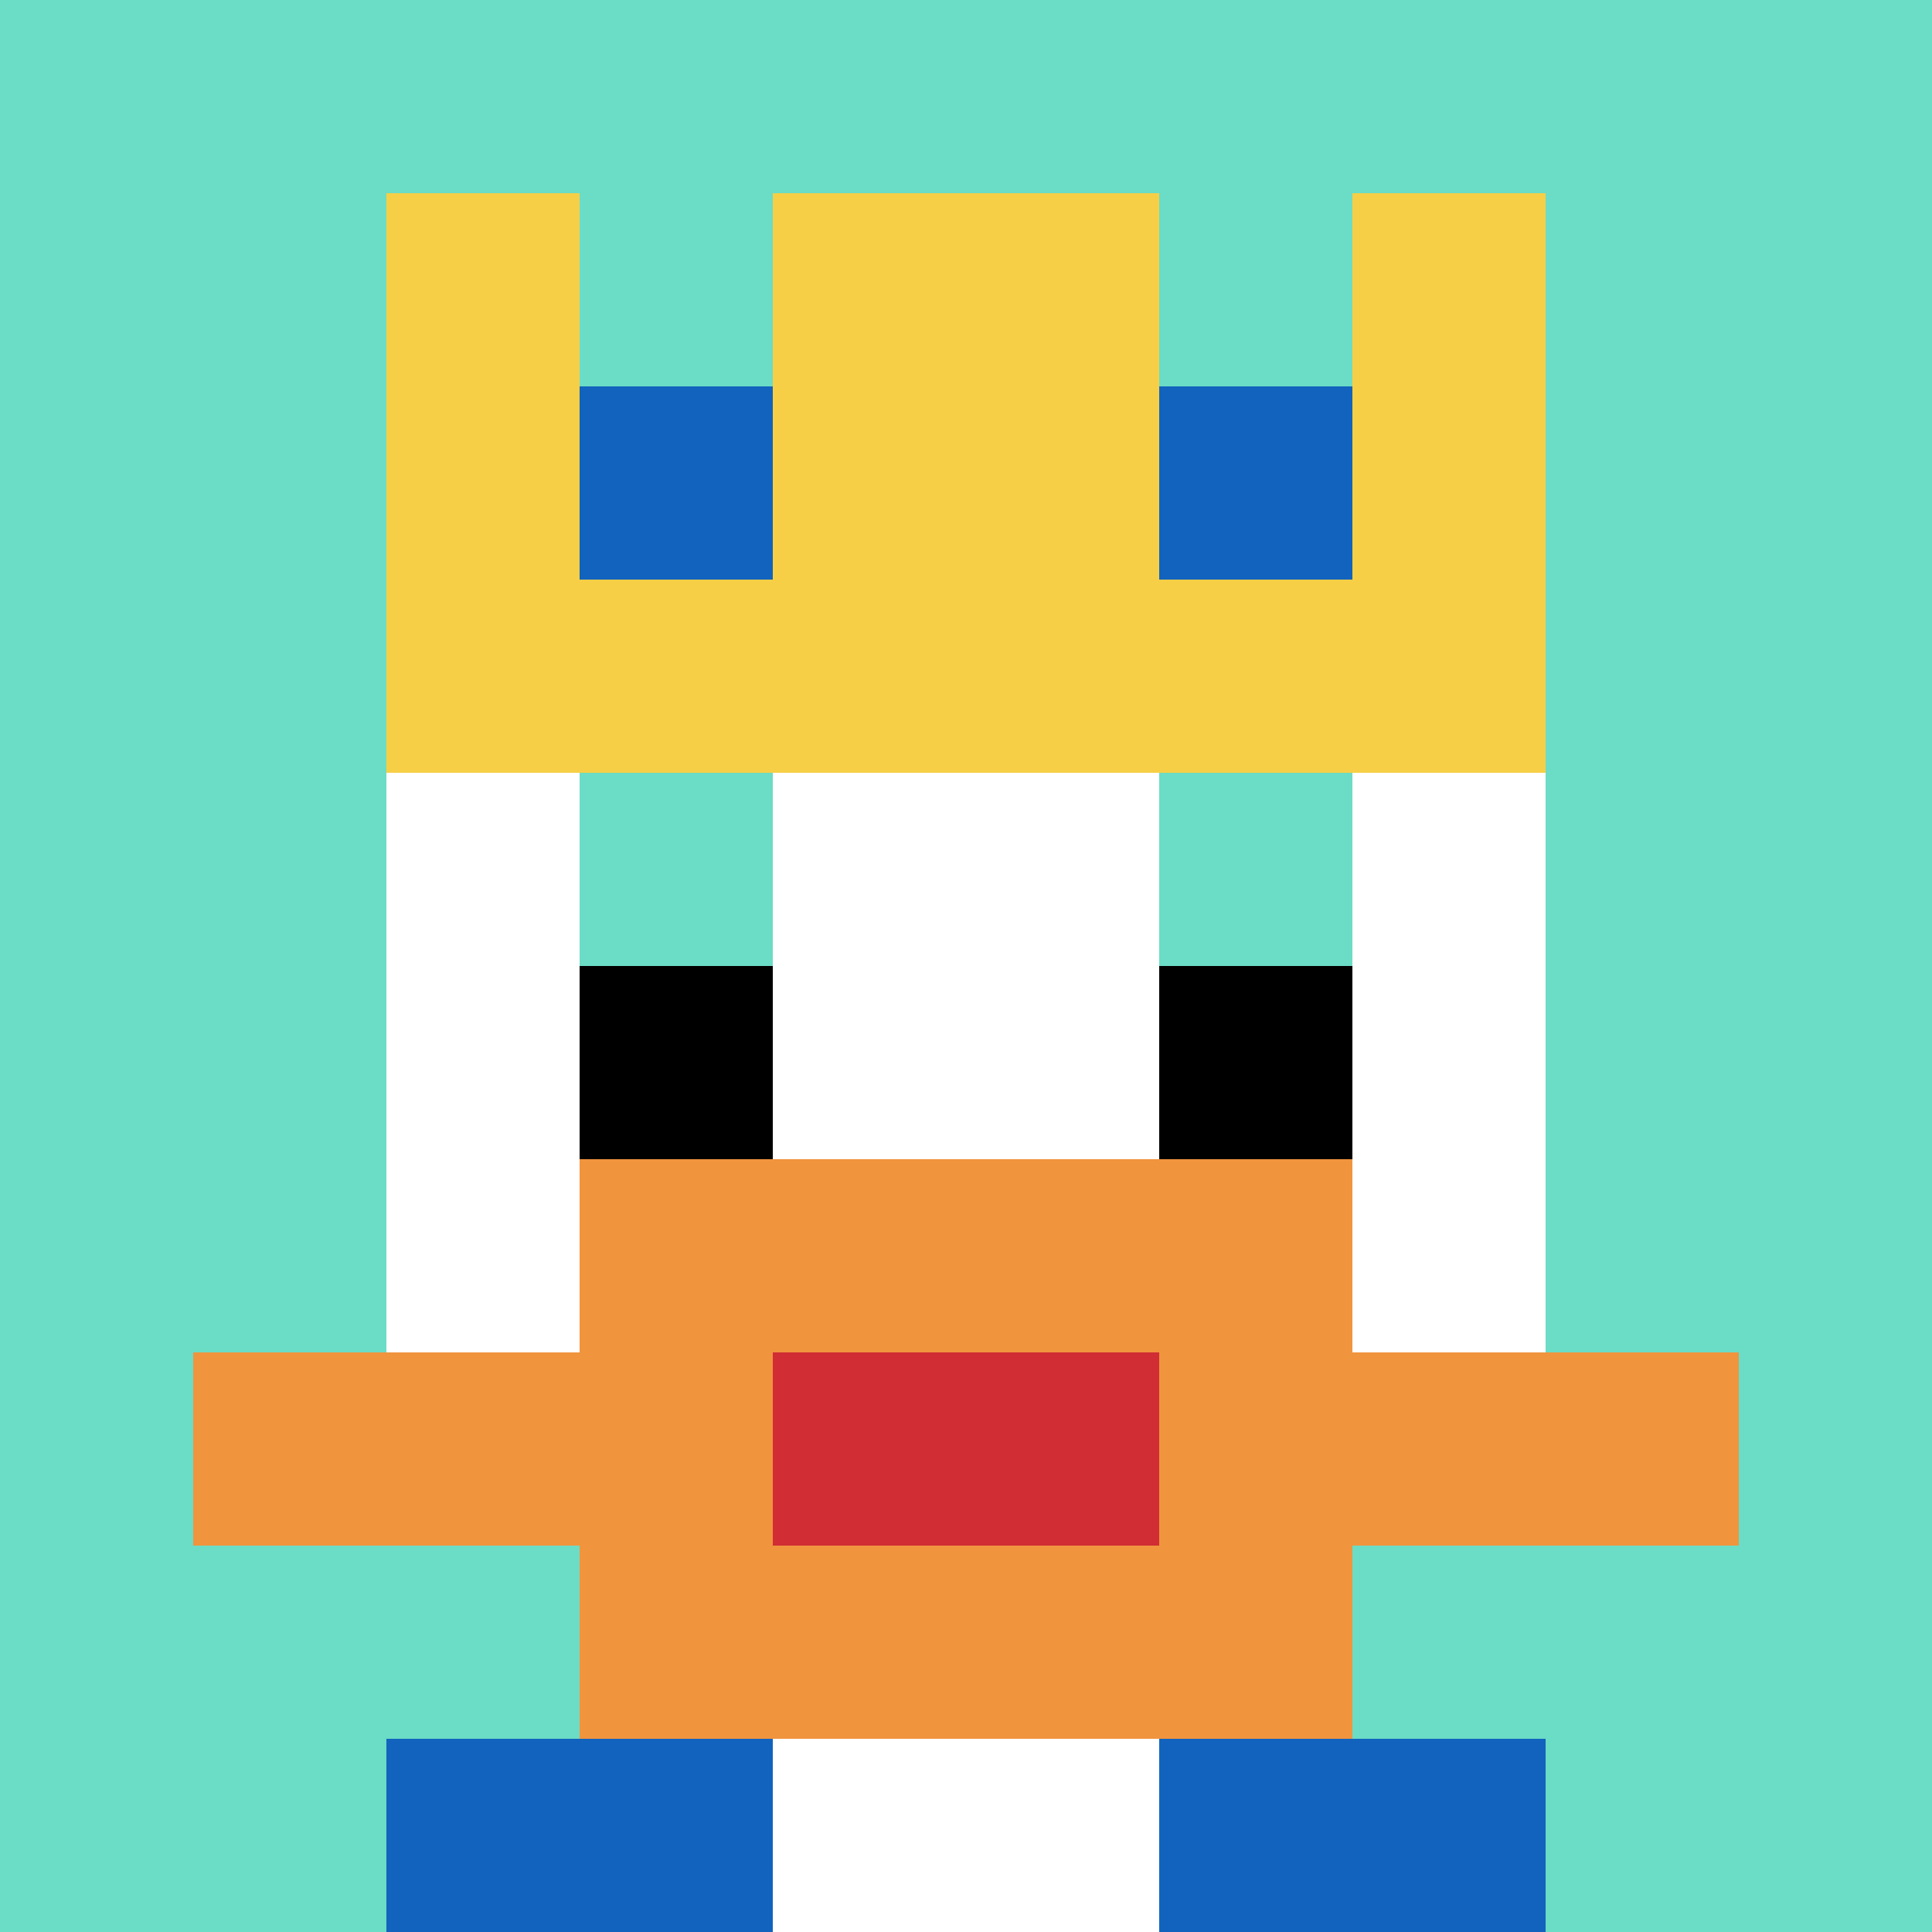 <svg xmlns="http://www.w3.org/2000/svg" version="1.1" width="902" height="902"><title>'goose-pfp-388887' by Dmitri Cherniak</title><desc>seed=388887
backgroundColor=#ffffff
padding=20
innerPadding=0
timeout=500
dimension=1
border=false
Save=function(){return n.handleSave()}
frame=139

Rendered at Tue Oct 03 2023 20:45:45 GMT+0200 (中欧夏令时间)
Generated in 1ms
</desc><defs></defs><rect width="100%" height="100%" fill="#ffffff"></rect><g><g id="0-0"><rect x="0" y="0" height="902" width="902" fill="#6BDCC5"></rect><g><rect id="0-0-3-2-4-7" x="270.6" y="180.4" width="360.8" height="631.4" fill="#ffffff"></rect><rect id="0-0-2-3-6-5" x="180.4" y="270.6" width="541.2" height="451" fill="#ffffff"></rect><rect id="0-0-4-8-2-2" x="360.8" y="721.6" width="180.4" height="180.4" fill="#ffffff"></rect><rect id="0-0-1-7-8-1" x="90.2" y="631.4" width="721.6" height="90.2" fill="#F0943E"></rect><rect id="0-0-3-6-4-3" x="270.6" y="541.2" width="360.8" height="270.6" fill="#F0943E"></rect><rect id="0-0-4-7-2-1" x="360.8" y="631.4" width="180.4" height="90.2" fill="#D12D35"></rect><rect id="0-0-3-4-1-1" x="270.6" y="360.8" width="90.2" height="90.2" fill="#6BDCC5"></rect><rect id="0-0-6-4-1-1" x="541.2" y="360.8" width="90.2" height="90.2" fill="#6BDCC5"></rect><rect id="0-0-3-5-1-1" x="270.6" y="451" width="90.2" height="90.2" fill="#000000"></rect><rect id="0-0-6-5-1-1" x="541.2" y="451" width="90.2" height="90.2" fill="#000000"></rect><rect id="0-0-4-1-2-2" x="360.8" y="90.2" width="180.4" height="180.4" fill="#D12D35"></rect><rect id="0-0-2-1-1-2" x="180.4" y="90.2" width="90.2" height="180.4" fill="#F7CF46"></rect><rect id="0-0-4-1-2-2" x="360.8" y="90.2" width="180.4" height="180.4" fill="#F7CF46"></rect><rect id="0-0-7-1-1-2" x="631.4" y="90.2" width="90.2" height="180.4" fill="#F7CF46"></rect><rect id="0-0-2-2-6-2" x="180.4" y="180.4" width="541.2" height="180.4" fill="#F7CF46"></rect><rect id="0-0-3-2-1-1" x="270.6" y="180.4" width="90.2" height="90.2" fill="#1263BD"></rect><rect id="0-0-6-2-1-1" x="541.2" y="180.4" width="90.2" height="90.2" fill="#1263BD"></rect><rect id="0-0-2-9-2-1" x="180.4" y="811.8" width="180.4" height="90.2" fill="#1263BD"></rect><rect id="0-0-6-9-2-1" x="541.2" y="811.8" width="180.4" height="90.2" fill="#1263BD"></rect></g><rect x="0" y="0" stroke="white" stroke-width="0" height="902" width="902" fill="none"></rect></g></g></svg>